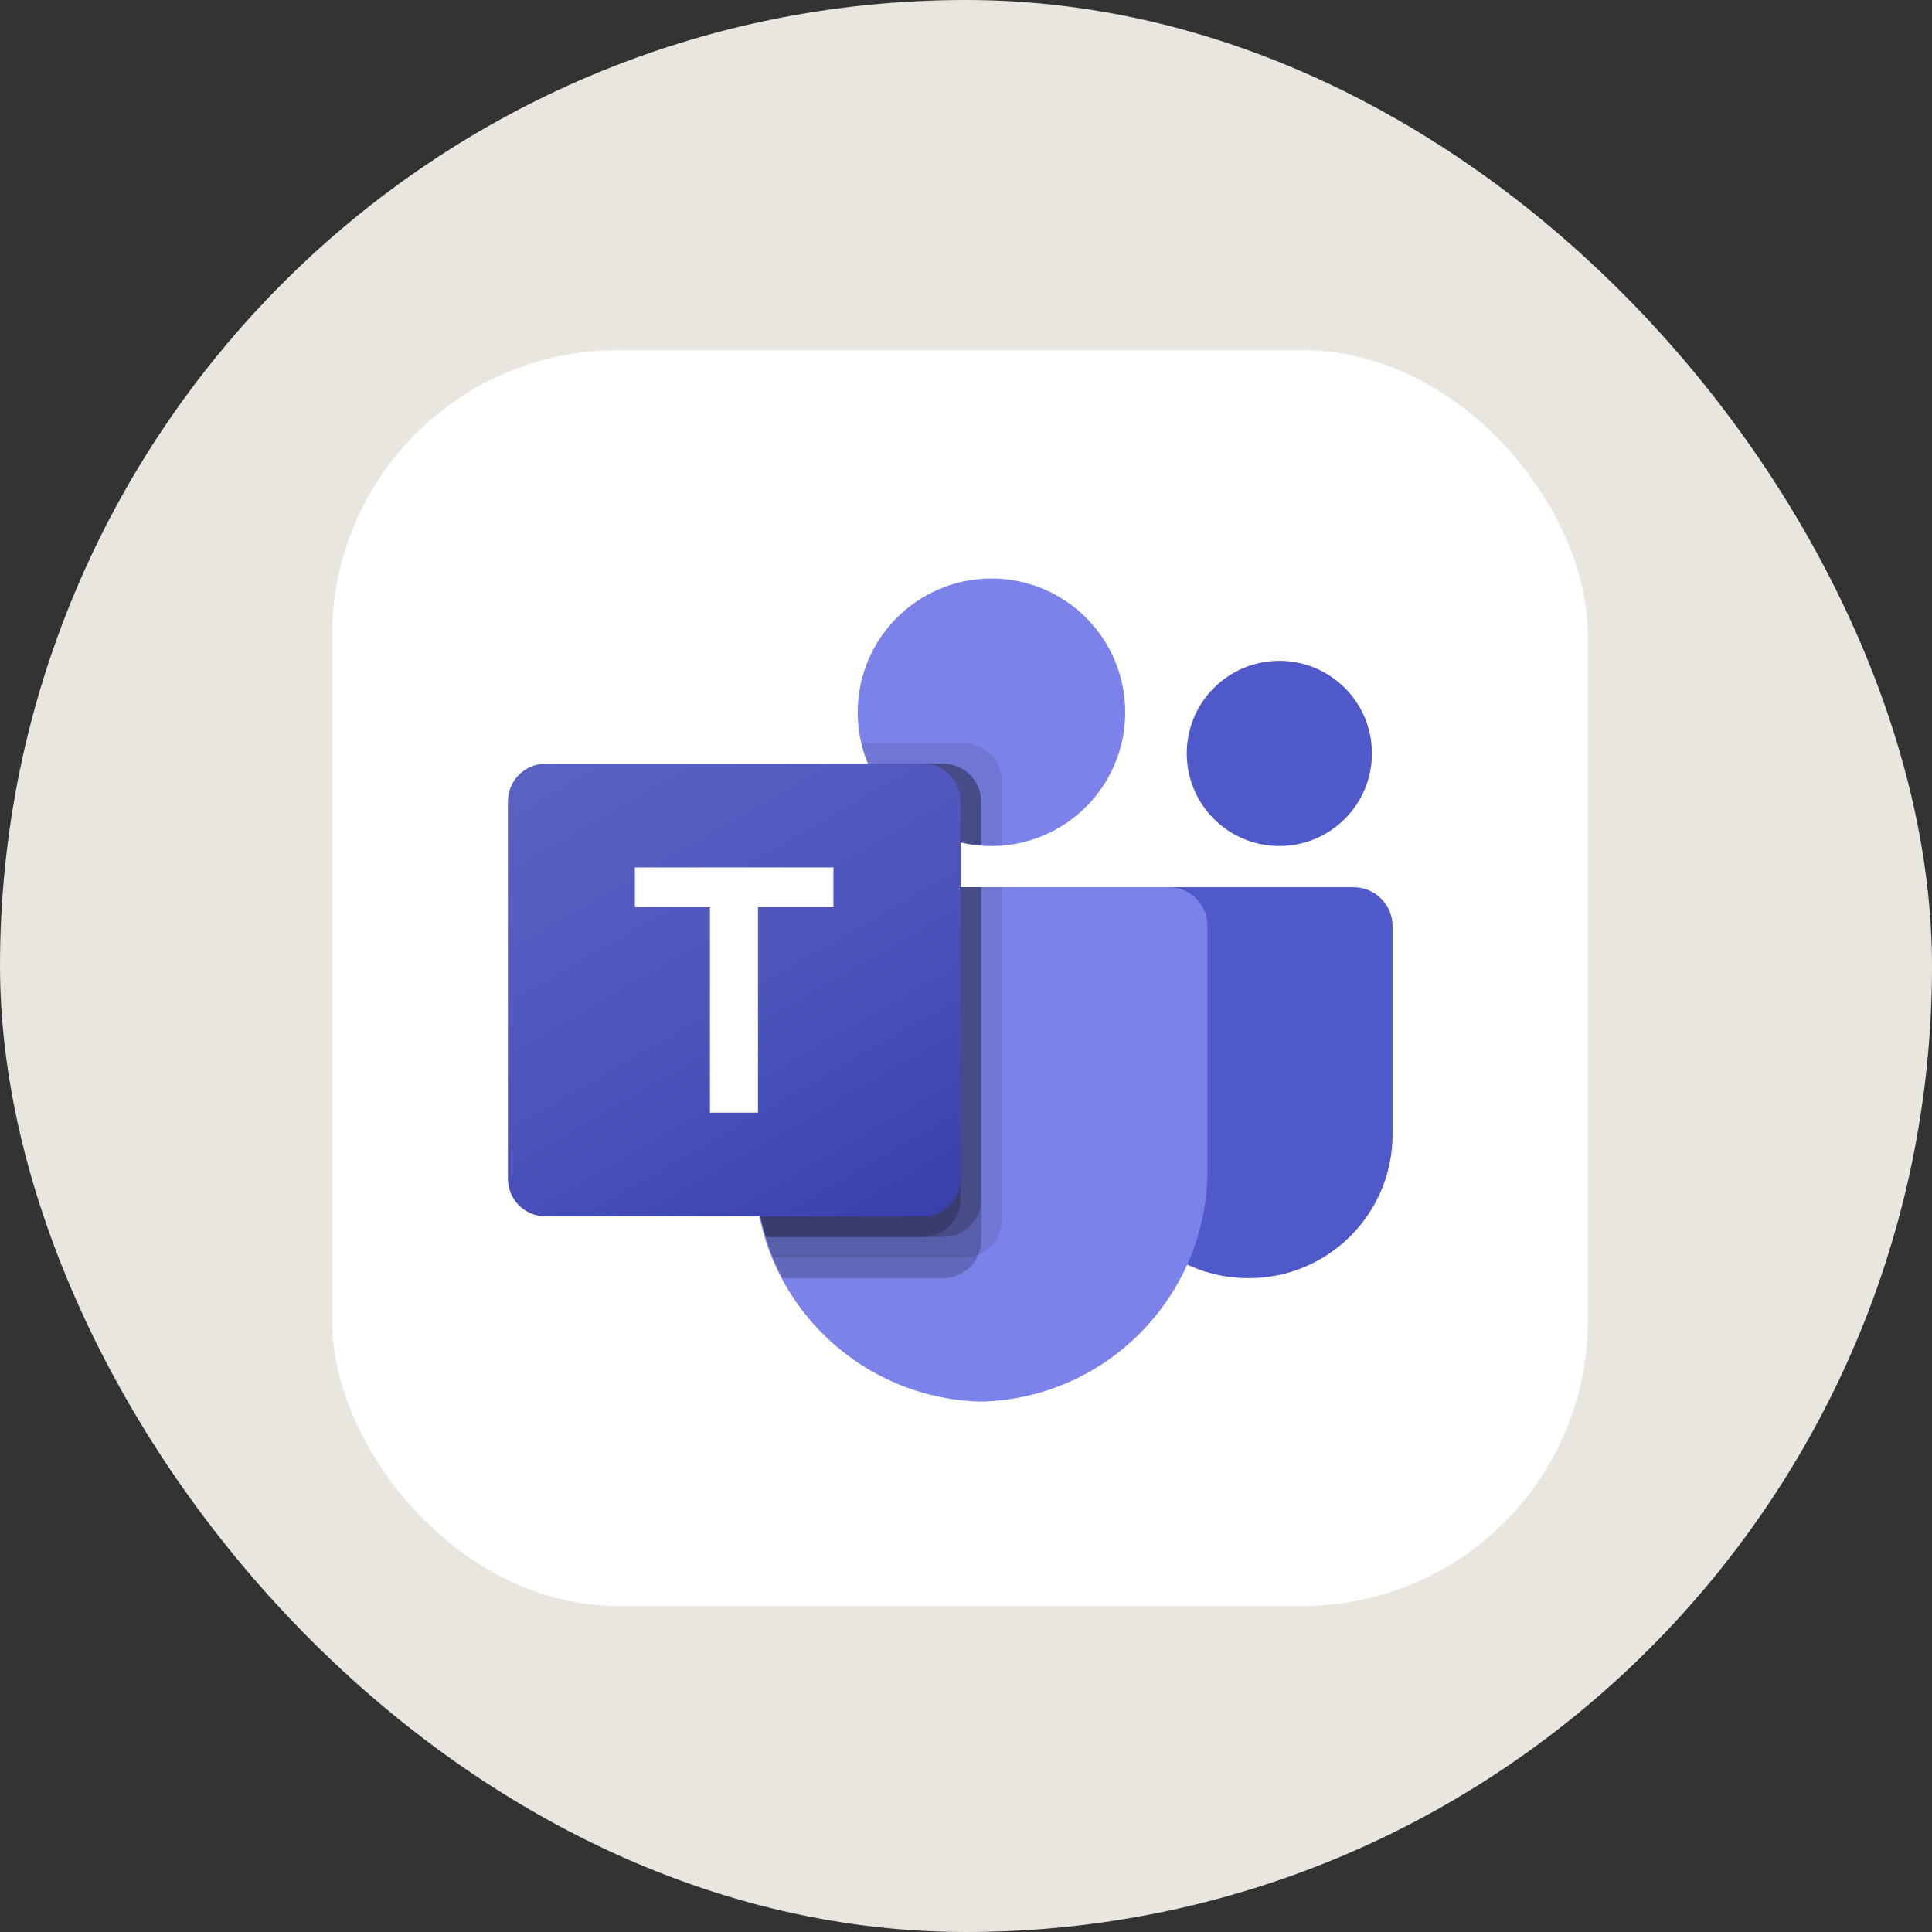 <svg width="160" height="160" viewBox="0 0 160 160" fill="none" xmlns="http://www.w3.org/2000/svg">
<rect x="0" y="0" width="160" height="160" fill="#333333" stroke="none"/>
<rect width="160" height="160" rx="80" fill="#E9E5DF"/>
<g clip-path="url(#clip0_1764_1657)">
<rect x="27.5" y="29" width="104" height="104" rx="23.636" fill="white"/>
<path d="M93.161 73.473H112.089C113.877 73.473 115.326 74.922 115.326 76.71V93.951C115.326 100.523 109.999 105.851 103.427 105.851H103.37C96.798 105.852 91.47 100.525 91.469 93.953V75.165C91.469 74.23 92.226 73.473 93.161 73.473Z" fill="#5059C9"/>
<path d="M105.95 70.064C110.185 70.064 113.618 66.63 113.618 62.395C113.618 58.16 110.185 54.727 105.95 54.727C101.715 54.727 98.281 58.16 98.281 62.395C98.281 66.63 101.715 70.064 105.95 70.064Z" fill="#5059C9"/>
<path d="M82.108 70.063C88.225 70.063 93.185 65.103 93.185 58.986C93.185 52.868 88.225 47.909 82.108 47.909C75.99 47.909 71.031 52.868 71.031 58.986C71.031 65.103 75.99 70.063 82.108 70.063Z" fill="#7B83EB"/>
<path d="M96.872 73.473H65.629C63.862 73.516 62.464 74.983 62.505 76.749V96.413C62.259 107.017 70.648 115.816 81.251 116.076C91.854 115.816 100.243 107.017 99.996 96.413V76.749C100.037 74.983 98.639 73.516 96.872 73.473Z" fill="#7B83EB"/>
<path opacity="0.1" d="M82.966 73.473V101.028C82.957 102.292 82.192 103.427 81.023 103.908C80.651 104.065 80.251 104.147 79.847 104.147H64.016C63.795 103.584 63.59 103.022 63.42 102.443C62.823 100.487 62.519 98.454 62.517 96.41V76.745C62.475 74.98 63.871 73.516 65.635 73.473H82.966Z" fill="black"/>
<path opacity="0.2" d="M81.262 73.473V102.732C81.262 103.136 81.181 103.536 81.023 103.908C80.542 105.077 79.407 105.842 78.143 105.851H64.817C64.527 105.288 64.255 104.726 64.016 104.147C63.778 103.567 63.59 103.022 63.42 102.443C62.823 100.487 62.519 98.454 62.517 96.41V76.745C62.475 74.98 63.871 73.516 65.635 73.473H81.262Z" fill="black"/>
<path opacity="0.2" d="M81.262 73.473V99.324C81.249 101.041 79.86 102.43 78.143 102.443H63.42C62.823 100.487 62.519 98.454 62.517 96.41V76.745C62.475 74.98 63.871 73.516 65.635 73.473H81.262Z" fill="black"/>
<path opacity="0.2" d="M79.558 73.473V99.324C79.545 101.041 78.156 102.43 76.439 102.443H63.42C62.823 100.487 62.519 98.454 62.517 96.41V76.745C62.475 74.98 63.871 73.516 65.635 73.473H79.558Z" fill="black"/>
<path opacity="0.1" d="M82.95 64.66V70.028C82.66 70.046 82.388 70.063 82.098 70.063C81.808 70.063 81.536 70.046 81.246 70.028C80.671 69.99 80.1 69.899 79.542 69.756C76.091 68.939 73.24 66.519 71.874 63.246C71.638 62.697 71.456 62.126 71.328 61.542H79.832C81.551 61.549 82.944 62.941 82.95 64.66Z" fill="black"/>
<path opacity="0.2" d="M81.248 66.365V70.028C80.672 69.99 80.102 69.899 79.543 69.756C76.093 68.939 73.242 66.518 71.875 63.246H78.129C79.849 63.252 81.241 64.645 81.248 66.365Z" fill="black"/>
<path opacity="0.2" d="M81.248 66.365V70.028C80.672 69.99 80.102 69.899 79.543 69.756C76.093 68.939 73.242 66.518 71.875 63.246H78.129C79.849 63.252 81.241 64.645 81.248 66.365Z" fill="black"/>
<path opacity="0.2" d="M79.543 66.365V69.756C76.093 68.939 73.242 66.519 71.875 63.246H76.425C78.144 63.253 79.537 64.645 79.543 66.365Z" fill="black"/>
<path d="M45.186 63.246H76.429C78.154 63.246 79.553 64.645 79.553 66.37V97.613C79.553 99.338 78.154 100.737 76.429 100.737H45.186C43.461 100.737 42.062 99.338 42.062 97.613V66.37C42.062 64.645 43.461 63.246 45.186 63.246Z" fill="url(#paint0_linear_1764_1657)"/>
<path d="M69.019 75.138H62.774V92.145H58.795V75.138H52.578V71.839H69.019V75.138Z" fill="white"/>
</g>
<defs>
<linearGradient id="paint0_linear_1764_1657" x1="48.575" y1="60.805" x2="73.04" y2="103.178" gradientUnits="userSpaceOnUse">
<stop stop-color="#5A62C3"/>
<stop offset="0.5" stop-color="#4D55BD"/>
<stop offset="1" stop-color="#3940AB"/>
</linearGradient>
<clipPath id="clip0_1764_1657">
<rect x="27.5" y="29" width="104" height="104" rx="23.636" fill="white"/>
</clipPath>
</defs>
</svg>
